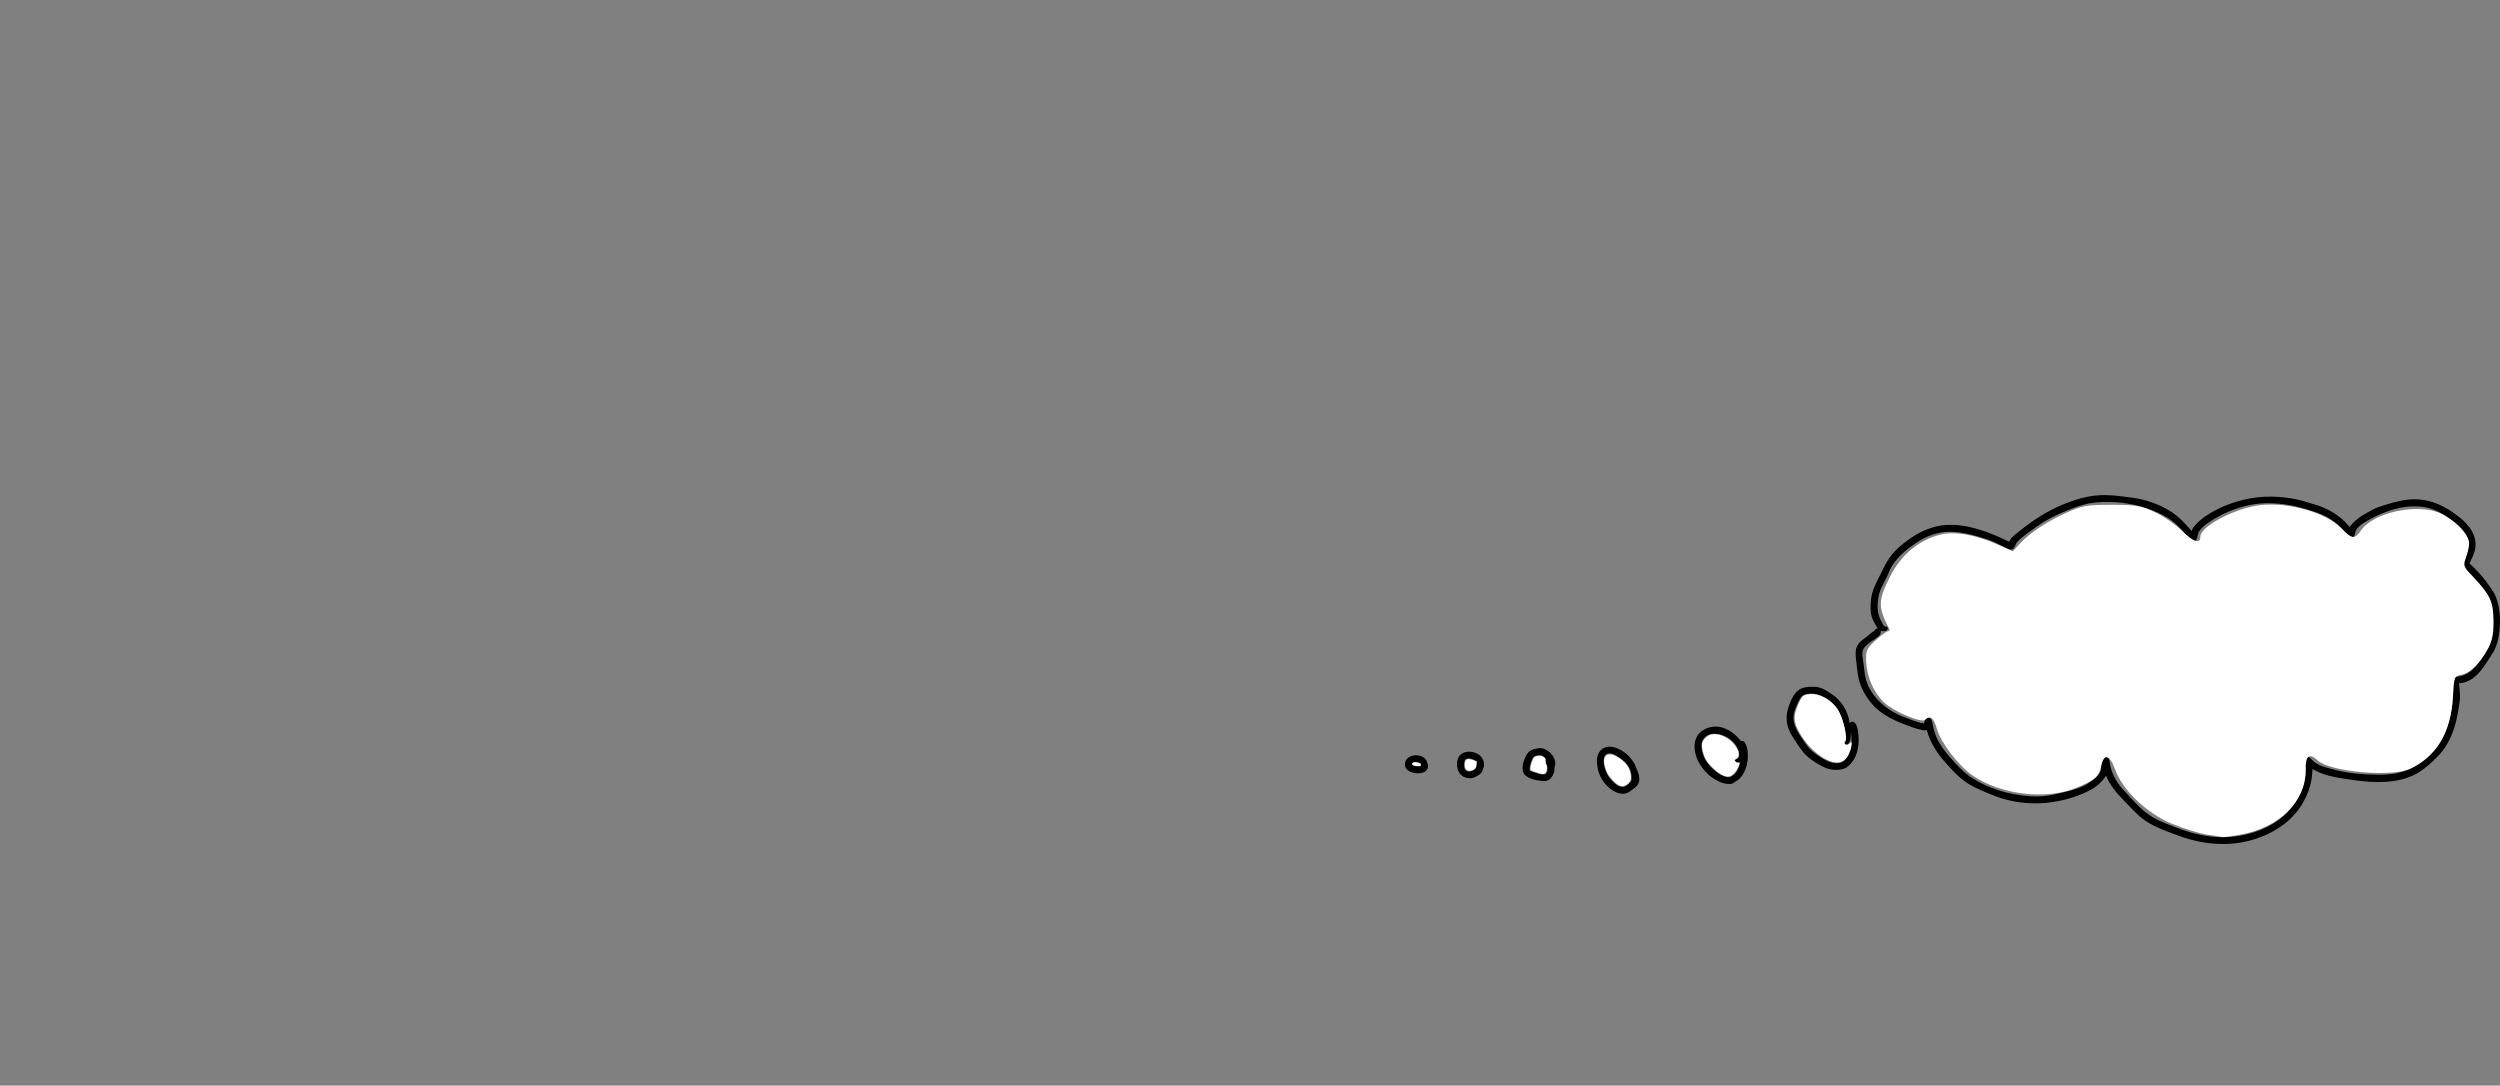 <?xml version="1.0"?>
<svg xmlns="http://www.w3.org/2000/svg" xmlns:inkscape="http://www.inkscape.org/namespaces/inkscape" xmlns:sodipodi="http://sodipodi.sourceforge.net/DTD/sodipodi-0.dtd" width="181.405" height="78.772" viewBox="0 0 181.405 78.772" version="1.1" id="svg941" inkscape:version="1.2.2 (b0a84865, 2022-12-01)" sodipodi:docname="Bad Charters be like.svg"><rect x="0" y="0" width="181.405" height="78.772" fill="#808080" stroke="none"/><defs id="defs935"></defs>    <g inkscape:groupmode="layer" id="layer7" inkscape:label="07-thought" transform="translate(85.618,51.305)"> <g transform="translate(-125.609,-149.737)" id="g1768"> <g transform="translate(-21.669,-4.499)" id="g1310"> <path d="m 243.065,148.118 c 0,0 4e-5,0.356 -0.024,0.531 -0.056,0.418 -0.13,0.829 -0.282,1.225 -0.096,0.249 -0.224,0.459 -0.371,0.681 -0.469,0.709 -0.92,1.523 -1.761,1.844 -0.196,0.075 -0.344,0.091 -0.55,0.118 -0.006,7e-4 0.023,0.083 0.027,0.126 0.009,0.09 0.017,0.179 0.026,0.269 0.014,0.15 0.022,0.301 0.032,0.45 0.025,0.367 -0.088,0.868 -0.141,1.2 -0.181,1.133 -0.599,2.347 -1.412,3.187 -0.496,0.513 -1.07,1.053 -1.712,1.381 -1.324,0.675 -3.012,0.612 -4.437,0.407 -0.998,-0.144 -2.119,-0.267 -3.001,-0.804 -0.006,-0.004 -0.006,0.172 -0.016,0.259 -0.013,0.116 -0.029,0.375 -0.062,0.55 -0.103,0.545 -0.292,1.05 -0.559,1.537 -0.79,1.443 -2.193,2.35 -3.75,2.8 -1.748,0.506 -3.614,0.328 -5.31,-0.301 -0.843,-0.313 -1.695,-0.598 -2.446,-1.106 -0.572,-0.387 -1.059,-0.965 -1.53,-1.442 -0.549,-0.557 -1.004,-1.096 -1.311,-1.815 -0.002,-0.006 -0.084,0.119 -0.125,0.181 -0.066,0.1 -0.155,0.185 -0.234,0.274 -0.25,0.285 -0.59,0.495 -0.925,0.664 -1.037,0.523 -2.312,0.828 -3.469,0.881 -1.132,0.052 -2.353,-0.135 -3.404,-0.564 -0.771,-0.315 -1.558,-0.604 -2.221,-1.123 -0.474,-0.371 -0.875,-0.819 -1.275,-1.266 -0.599,-0.669 -1.125,-1.485 -1.349,-2.36 -0.001,-0.006 -0.068,0.01 -0.102,0.017 -0.061,0.014 -0.138,0.007 -0.2,-0.006 -0.257,-0.054 -0.506,-0.122 -0.754,-0.211 -0.914,-0.326 -1.845,-0.691 -2.583,-1.35 -0.581,-0.518 -1.095,-1.339 -1.287,-2.094 -0.112,-0.439 -0.188,-1.344 -0.221,-1.613 -0.038,-0.32 -0.028,-0.654 0.146,-0.937 0.152,-0.247 0.436,-0.421 0.658,-0.59 0.181,-0.138 0.321,-0.281 0.512,-0.401 0.005,-0.004 0.068,-0.079 0.1,-0.117 0.042,-0.051 0.106,-0.057 0.169,-0.078 0.006,-0.002 -0.066,-0.092 -0.094,-0.141 -0.116,-0.199 -0.178,-0.317 -0.272,-0.524 -0.194,-0.428 -0.161,-0.922 -0.124,-1.374 0.056,-0.7 0.407,-1.305 0.711,-1.922 0.309,-0.627 0.543,-1.125 1.029,-1.64 0.352,-0.373 0.757,-0.667 1.175,-0.96 0.734,-0.514 1.673,-0.894 2.575,-0.94 1.583,-0.081 3.141,0.539 4.532,1.216 0.006,0.003 0.063,-0.106 0.093,-0.159 0.053,-0.092 0.128,-0.177 0.211,-0.244 0.301,-0.245 0.603,-0.49 0.913,-0.724 0.942,-0.711 1.913,-1.285 3.024,-1.703 0.678,-0.255 1.357,-0.458 2.084,-0.524 0.921,-0.084 1.842,0.054 2.75,0.182 0.903,0.127 1.857,0.475 2.631,0.962 0.595,0.374 1.089,0.9 1.54,1.433 0.004,0.005 0.033,-0.085 0.054,-0.126 0.04,-0.08 0.09,-0.161 0.15,-0.229 0.209,-0.236 0.421,-0.437 0.675,-0.624 0.7,-0.513 1.566,-0.901 2.392,-1.152 1.368,-0.416 2.673,-0.457 4.089,-0.214 0.556,0.095 1.027,0.262 1.589,0.427 0.979,0.287 1.885,0.828 2.52,1.631 0.004,0.005 0.081,-0.12 0.13,-0.173 0.19,-0.208 0.234,-0.242 0.47,-0.441 0.263,-0.222 0.802,-0.493 1.04,-0.631 0.292,-0.168 0.66,-0.278 0.975,-0.374 0.695,-0.212 1.404,-0.404 2.139,-0.395 1.193,0.014 2.172,0.505 3.099,1.217 0.624,0.479 1.203,1.09 1.276,1.921 0.049,0.55 -0.201,1.038 -0.441,1.513 -0.003,0.006 0.256,0.228 0.373,0.352 0.263,0.278 0.547,0.56 0.771,0.872 0.288,0.401 0.618,0.795 0.797,1.263 0.325,0.85 0.327,1.83 0.208,2.719 l 0.073,-0.9 z m -0.506,-0.237 c 0,0 -0.012,-0.348 -0.04,-0.519 -0.057,-0.345 -0.098,-0.736 -0.272,-1.048 -0.278,-0.498 -0.615,-0.982 -1.007,-1.398 -0.118,-0.125 -0.272,-0.308 -0.421,-0.441 -0.08,-0.071 -0.348,-0.274 -0.434,-0.425 -0.151,-0.263 0.044,-0.478 0.163,-0.706 0.135,-0.259 0.235,-0.563 0.244,-0.856 0.021,-0.755 -0.583,-1.36 -1.149,-1.759 -0.605,-0.427 -1.173,-0.826 -1.913,-0.972 -1.47,-0.29 -2.983,0.208 -4.248,0.934 -0.289,0.166 -0.645,0.376 -0.84,0.659 -0.129,0.188 -0.046,0.625 -0.394,0.6 -0.223,-0.016 -0.378,-0.35 -0.487,-0.479 -0.366,-0.434 -0.766,-0.76 -1.269,-1.034 -0.507,-0.276 -1.037,-0.424 -1.589,-0.589 -0.882,-0.265 -1.813,-0.411 -2.736,-0.405 -1.501,0.011 -3.098,0.59 -4.319,1.45 -0.231,0.163 -0.482,0.375 -0.631,0.619 -0.126,0.206 -0.058,0.669 -0.388,0.706 -0.193,0.022 -0.298,-0.192 -0.4,-0.31 -0.115,-0.133 -0.23,-0.266 -0.345,-0.399 -0.312,-0.362 -0.744,-0.779 -1.166,-1.026 -1.495,-0.872 -3.353,-1.241 -5.077,-1.103 -0.923,0.074 -1.756,0.403 -2.597,0.766 -0.641,0.277 -1.23,0.575 -1.79,0.994 -0.471,0.352 -1.028,0.686 -1.426,1.121 -0.155,0.17 -0.16,0.526 -0.444,0.55 -0.125,0.01 -0.266,-0.071 -0.371,-0.123 -0.349,-0.172 -0.859,-0.455 -1.264,-0.589 -0.911,-0.301 -1.896,-0.585 -2.864,-0.582 -0.764,0.003 -1.63,0.304 -2.262,0.727 -0.692,0.464 -1.352,0.954 -1.819,1.66 -0.177,0.268 -0.284,0.58 -0.423,0.865 -0.212,0.437 -0.528,0.962 -0.615,1.466 -0.112,0.652 -0.106,1.23 0.225,1.817 0.07,0.124 0.124,0.268 0.239,0.354 0.005,0.004 0.067,-0.027 0.099,-0.021 0.056,0.01 0.116,0.087 0.113,0.144 -0.015,0.225 -0.365,0.232 -0.507,0.171 -0.006,-0.002 -0.001,0.098 -0.008,0.147 -0.014,0.094 -0.076,0.19 -0.147,0.25 -0.326,0.275 -0.774,0.488 -1.044,0.825 -0.249,0.31 -0.092,0.872 -0.051,1.187 0.04,0.306 0.06,0.616 0.12,0.919 0.278,1.393 1.577,2.5 2.86,2.95 0.335,0.117 1.003,0.416 1.408,0.443 0.006,3.5e-4 0.028,-0.238 0.1,-0.325 0.083,-0.099 0.246,-0.109 0.35,-0.037 0.096,0.067 0.129,0.199 0.151,0.305 0.086,0.41 0.091,0.478 0.199,0.802 0.197,0.59 0.642,1.217 1.049,1.677 0.48,0.541 0.958,1.084 1.562,1.491 1.018,0.685 2.319,1.122 3.531,1.294 0.554,0.078 1.135,0.123 1.694,0.075 0.606,-0.052 1.199,-0.211 1.788,-0.354 0.467,-0.113 1.041,-0.288 1.45,-0.555 0.339,-0.221 0.788,-0.515 0.937,-0.917 0.087,-0.234 0.016,-0.554 0.044,-0.769 0.023,-0.176 0.144,-0.347 0.344,-0.3 0.297,0.07 0.29,0.623 0.339,0.8 0.188,0.675 0.516,1.221 1.006,1.727 0.523,0.54 1.084,1.234 1.718,1.679 0.716,0.503 1.546,0.779 2.358,1.081 0.903,0.335 1.915,0.56 2.879,0.582 1.704,0.038 3.625,-0.536 4.844,-1.781 0.41,-0.419 0.696,-0.914 0.952,-1.435 0.25,-0.509 0.404,-1.127 0.392,-1.696 -0.005,-0.244 -0.337,-0.756 0,-0.912 0.244,-0.113 0.483,0.256 0.631,0.369 0.436,0.33 1.012,0.443 1.526,0.578 0.968,0.254 1.984,0.327 2.98,0.346 0.588,0.011 1.173,-0.025 1.744,-0.168 0.662,-0.165 1.212,-0.479 1.715,-0.938 0.274,-0.25 0.623,-0.538 0.872,-0.837 0.626,-0.75 0.953,-1.774 1.099,-2.725 0.098,-0.632 0.142,-1.065 0.091,-1.694 -0.016,-0.193 -0.167,-0.414 -0.034,-0.6 0.129,-0.181 0.405,-0.142 0.588,-0.184 0.324,-0.074 0.589,-0.204 0.838,-0.429 0.165,-0.149 0.342,-0.344 0.464,-0.531 0.131,-0.2 0.566,-0.821 0.736,-1.162 0.442,-0.89 0.402,-1.955 0.246,-2.906 l 0.104,0.906 z m -44.131,0.531 c 0,0 -0.008,0.008 -0.006,0.006 z m 8.963,-6 c 0,0 0,0 0,0 z m 32.638,9.963 c 0,0 0,0 0,0 0,0 0,0 0,0 z" style="fill:#000000;fill-opacity:1;fill-rule:evenodd;stroke:none;stroke-width:0.353" id="path1175" inkscape:connector-curvature="0"></path> <path style="opacity:1;vector-effect:none;fill:#ffffff;fill-opacity:1;stroke:none;stroke-width:0.933;stroke-linecap:butt;stroke-linejoin:miter;stroke-miterlimit:4;stroke-dasharray:none;stroke-dashoffset:0;stroke-opacity:1" d="m 362.759,51.863 c -2.092,-0.348 -6.271,-1.652 -9.286,-2.898 -6.93,-2.864 -13.613,-9.222 -15.613,-14.855 -1.482,-4.174 -3.114,-4.54 -3.865,-0.867 -0.573,2.8 -1.834,3.863 -7.075,5.963 -8.163,3.272 -20.542,1.731 -28.109,-3.498 -3.89,-2.688 -8.715,-8.999 -9.775,-12.784 -0.853,-3.047 -1.856,-3.806 -3.223,-2.44 -0.958,0.957 -8.582,-2.266 -11.226,-4.745 -2.81,-2.634 -4.76,-7.082 -4.917,-11.214 -0.114,-3.016 0.131,-3.568 2.58,-5.811 1.489,-1.363 3.014,-2.479 3.39,-2.479 0.376,0 0.56,-0.241 0.408,-0.536 -3.186,-6.189 -3.165,-7.858 0.181,-14.464 3.019,-5.961 7.836,-9.975 13.764,-11.468 3.913,-0.985 9.549,-0.01 15.716,2.72 l 4.147,1.836 1.924,-2.103 c 2.722,-2.975 7.623,-6.208 13.012,-8.583 4.13,-1.82 5.431,-2.038 12.127,-2.035 6.704,0.003 7.955,0.215 11.786,1.997 2.357,1.096 5.782,3.462 7.61,5.257 3.093,3.036 4.89,3.547 4.89,1.391 0,-2.485 7.989,-6.974 14.792,-8.313 7.731,-1.521 19.266,1.431 23.777,6.086 2.88,2.972 3.738,3.089 5.29,0.722 3.339,-5.096 15.821,-7.742 22.126,-4.69 3.788,1.834 7.587,5.865 7.587,8.052 0,0.842 -0.387,2.601 -0.859,3.908 -0.824,2.278 -0.74,2.501 2.016,5.408 4.63,4.881 5.458,6.666 5.523,11.904 0.044,3.491 -0.33,5.434 -1.452,7.556 -2.142,4.052 -4.849,6.745 -7.264,7.229 -2.057,0.411 -2.082,0.477 -2.403,6.236 -0.536,9.628 -4.687,16.465 -11.891,19.586 -5.238,2.269 -21.668,0.769 -25.044,-2.286 -2.436,-2.205 -3.432,-1.434 -3.396,2.628 0.075,8.518 -7.096,15.652 -17.706,17.614 -2.319,0.429 -4.558,0.742 -4.977,0.696 -0.419,-0.046 -2.474,-0.368 -4.566,-0.716 z" id="path1286" inkscape:connector-curvature="0" transform="matrix(0.265,0,0,0.265,125.609,149.737)"></path> </g> <g transform="rotate(46.823,124.546,173.958)" id="g1478"> <path d="m 143.936,124.025 c 0,0 -0.011,0.146 -0.017,0.219 -0.011,0.145 -0.068,0.281 -0.139,0.406 -0.226,0.398 -0.619,0.728 -1.05,0.881 -0.444,0.158 -0.981,0.316 -1.456,0.337 -0.55,0.025 -1.12,-0.109 -1.657,-0.2 -0.65,-0.11 -1.258,-0.433 -1.625,-0.994 -0.276,-0.422 -0.587,-1.041 -0.569,-1.562 0.015,-0.438 0.329,-0.783 0.617,-1.079 0.342,-0.351 0.771,-0.445 1.233,-0.556 0.852,-0.204 1.748,-0.006 2.457,0.5 0.005,0.004 -0.019,-0.089 -0.007,-0.134 0.022,-0.086 0.104,-0.141 0.188,-0.156 0.287,-0.053 0.691,0.272 0.887,0.425 0.705,0.547 1.285,1.415 1.078,2.331 l 0.059,-0.419 z m -0.506,0.087 c 0,0 0.003,-0.16 -0.014,-0.237 -0.037,-0.168 -0.082,-0.331 -0.167,-0.484 -0.259,-0.464 -0.635,-0.801 -1.07,-1.094 -0.005,-0.004 0.1,0.076 0.146,0.124 0.149,0.153 0.331,0.314 0.392,0.529 0.01,0.035 0.041,0.195 0.006,0.231 -0.12,0.128 -0.256,0.126 -0.256,-0.075 0,0 -0.008,-0.049 -0.023,-0.068 -0.036,-0.046 -0.068,-0.094 -0.113,-0.132 -0.154,-0.129 -0.253,-0.191 -0.439,-0.317 -0.381,-0.256 -0.812,-0.483 -1.256,-0.609 -0.774,-0.218 -1.759,-0.061 -2.342,0.505 -0.181,0.176 -0.406,0.465 -0.371,0.739 0.026,0.202 0.123,0.431 0.203,0.61 0.1,0.221 0.175,0.412 0.316,0.609 0.489,0.687 1.319,0.743 2.088,0.863 0.466,0.073 0.75,0.071 1.2,-0.024 0.586,-0.124 1.469,-0.329 1.675,-1.008 0.055,-0.181 0.017,-0.372 -0.022,-0.55 l 0.047,0.388 z m -0.952,-1.025 c 0,0 -0.003,0.008 -0.004,0.013 0,0 0.003,-0.008 0.002,-0.006 l 0.002,-0.006 z" style="fill:#000000;fill-opacity:1;fill-rule:evenodd;stroke:none;stroke-width:0.353" id="path1474" inkscape:connector-curvature="0"></path> <path style="opacity:1;vector-effect:none;fill:#ffffff;fill-opacity:1;stroke:none;stroke-width:0.933;stroke-linecap:butt;stroke-linejoin:miter;stroke-miterlimit:4;stroke-dasharray:none;stroke-dashoffset:0;stroke-opacity:1" d="m 54.926,-92.656 c -4.656,-0.822 -6.083,-1.873 -7.643,-5.629 -0.834,-2.01 -0.82,-2.541 0.102,-3.814 1.58,-2.181 5.282,-3.446 8.412,-2.874 2.682,0.49 7.754,3.418 7.754,4.475 0,0.46 0.369,0.663 0.861,0.474 0.246,-0.094 0.402,-0.453 0.402,-0.924 0,-0.733 0.022,-0.75 0.468,-0.346 0.854,0.773 1.812,2.853 1.864,4.047 0.057,1.307 -0.462,2.194 -1.828,3.124 -2.179,1.483 -6.693,2.12 -10.392,1.467 z" id="path1476" inkscape:connector-curvature="0" transform="matrix(0.265,0,0,0.265,125.609,149.737)"></path> </g> <g id="g1484" transform="rotate(46.823,130.507,159.131)"> <path inkscape:connector-curvature="0" id="path1480" style="fill:#000000;fill-opacity:1;fill-rule:evenodd;stroke:none;stroke-width:0.353" d="m 151.879,130.266 c 0,0 -0.026,0.263 -0.039,0.394 -0.008,0.076 -0.035,0.159 -0.077,0.222 -0.232,0.347 -0.622,0.538 -1.014,0.659 -0.993,0.307 -2.383,0.09 -3.031,-0.794 -0.536,-0.731 -0.105,-1.775 0.644,-2.181 0.483,-0.262 1.049,-0.337 1.587,-0.288 0.006,7.1e-4 0.092,-0.113 0.156,-0.131 0.08,-0.021 0.182,0.014 0.256,0.034 0.284,0.076 0.57,0.318 0.775,0.516 0.572,0.553 0.93,1.379 0.642,2.157 z m -0.493,-0.075 c 0,0 -0.003,-0.071 -0.004,-0.106 -0.003,-0.065 -0.032,-0.128 -0.058,-0.187 -0.083,-0.188 -0.167,-0.375 -0.29,-0.538 -0.004,-0.005 -0.031,0.065 -0.054,0.095 -0.036,0.045 -0.122,0.115 -0.188,0.119 -0.235,0.012 -0.076,-0.242 -0.06,-0.264 0.004,-0.005 -0.012,-0.111 -0.04,-0.155 -0.063,-0.097 -0.174,-0.183 -0.275,-0.237 -0.331,-0.18 -0.732,-0.218 -1.1,-0.156 -0.68,0.115 -1.571,0.702 -1.3,1.506 0.068,0.201 0.251,0.367 0.419,0.484 0.632,0.443 1.453,0.492 2.188,0.3 0.203,-0.053 0.649,-0.207 0.724,-0.466 0.033,-0.113 0.023,-0.233 0.034,-0.35 0.012,-0.124 -0.011,-0.211 -0.054,-0.326 l 0.058,0.282 z"></path> <path inkscape:connector-curvature="0" id="path1482" d="m 149.168,131.044 c -0.409,-0.116 -0.886,-0.402 -1.026,-0.616 -0.145,-0.222 -0.151,-0.618 -0.014,-0.884 0.215,-0.415 0.877,-0.748 1.491,-0.75 0.688,-0.002 1.117,0.247 1.045,0.608 -0.032,0.162 -0.017,0.192 0.1,0.192 0.076,0 0.157,-0.03 0.179,-0.067 0.023,-0.037 0.065,-0.067 0.094,-0.067 0.107,0 0.307,0.573 0.3,0.861 -0.008,0.338 -0.183,0.528 -0.617,0.669 -0.378,0.123 -1.205,0.151 -1.552,0.053 z" style="opacity:1;vector-effect:none;fill:#ffffff;fill-opacity:1;stroke:none;stroke-width:0.247;stroke-linecap:butt;stroke-linejoin:miter;stroke-miterlimit:4;stroke-dasharray:none;stroke-dashoffset:0;stroke-opacity:1"></path> </g> <g id="g1490" transform="rotate(46.823,130.3,155.376)"> <path inkscape:connector-curvature="0" id="path1486" style="fill:#000000;fill-opacity:1;fill-rule:evenodd;stroke:none;stroke-width:0.353" d="m 149.842,134.772 c 0,0 -0.011,0.192 -0.016,0.287 -0.006,0.107 -0.033,0.213 -0.051,0.319 -0.063,0.365 -0.356,0.603 -0.682,0.731 -0.663,0.261 -1.53,0.159 -2.125,-0.233 -0.301,-0.198 -0.592,-0.404 -0.737,-0.748 -0.239,-0.566 0.123,-1.044 0.634,-1.278 0.661,-0.302 1.466,-0.306 2.116,0.019 0.006,0.003 0.07,0.018 0.1,0.028 0.054,0.019 0.123,0.054 0.165,0.072 0.144,0.063 0.309,0.185 0.417,0.303 0.271,0.297 0.177,0.744 0.115,1.1 l 0.066,-0.6 z m -0.517,0.202 c 0,0 -0.036,-0.088 -0.017,-0.127 0.003,-0.006 -0.005,-0.065 -0.009,-0.094 -0.006,-0.046 -0.051,-0.101 -0.085,-0.133 -0.163,-0.157 -0.321,-0.295 -0.535,-0.38 -0.554,-0.22 -1.052,-0.102 -1.589,0.058 -0.175,0.052 -0.425,0.235 -0.449,0.436 -0.038,0.323 0.403,0.626 0.634,0.742 0.488,0.244 0.99,0.331 1.523,0.204 0.153,-0.036 0.365,-0.13 0.443,-0.284 0.059,-0.117 0.069,-0.291 0.087,-0.412 l -0.004,-0.011 z"></path> <path inkscape:connector-curvature="0" id="path1488" d="m 147.703,135.612 c -0.092,-0.028 -0.287,-0.113 -0.434,-0.188 -0.865,-0.444 -0.71,-1.022 0.327,-1.218 0.504,-0.095 0.843,-0.052 1.204,0.152 0.399,0.226 0.53,0.442 0.473,0.779 -0.067,0.398 -0.315,0.539 -0.936,0.531 -0.257,-0.003 -0.543,-0.028 -0.635,-0.057 z" style="opacity:1;vector-effect:none;fill:#ffffff;fill-opacity:1;stroke:none;stroke-width:0.247;stroke-linecap:butt;stroke-linejoin:miter;stroke-miterlimit:4;stroke-dasharray:none;stroke-dashoffset:0;stroke-opacity:1"></path> </g> <g id="g1496" transform="rotate(46.823,129.147,168.62)"> <path inkscape:connector-curvature="0" id="path1492" style="fill:#000000;fill-opacity:1;fill-rule:evenodd;stroke:none;stroke-width:0.353" d="m 135.146,142.293 c 0,0 -0.019,0.116 -0.045,0.167 -0.057,0.114 -0.114,0.211 -0.214,0.294 -0.329,0.275 -0.764,0.633 -1.221,0.638 -0.522,0.006 -0.903,-0.761 -1,-1.188 -0.043,-0.188 -0.001,-0.393 0.094,-0.558 0.11,-0.191 0.215,-0.4 0.412,-0.517 0.513,-0.304 1.335,-0.226 1.597,0.357 0.003,0.006 0.062,0.059 0.092,0.085 0.059,0.053 0.113,0.121 0.145,0.193 0.134,0.301 0.186,0.514 0.034,0.816 l 0.105,-0.288 z m -0.499,-0.062 c 0,0 -0.001,-0.061 -0.014,-0.087 -0.028,-0.055 -0.071,-0.11 -0.085,-0.169 0,-0.006 -0.092,-0.06 -0.11,-0.106 -0.002,-0.006 -0.121,-0.091 -0.188,-0.118 -0.187,-0.075 -0.295,-0.092 -0.374,-0.27 -0.002,-0.006 -0.123,0.004 -0.184,0.01 -0.073,0.006 -0.151,0.025 -0.219,0.053 -0.15,0.062 -0.258,0.278 -0.306,0.419 -0.032,0.095 7e-5,0.184 0.041,0.272 0.109,0.234 0.228,0.5 0.44,0.659 0.054,0.041 0.358,-0.12 0.389,-0.138 0.165,-0.099 0.587,-0.295 0.611,-0.518 0.009,-0.085 -0.062,-0.187 -0.094,-0.251 l 0.093,0.245 z"></path> <path transform="matrix(0.265,0,0,0.265,125.609,149.737)" inkscape:connector-curvature="0" id="path1494" d="m 30.027,-26.457 c -0.667,-0.73 -1.325,-2.049 -1.325,-2.656 0,-0.686 0.889,-1.729 1.634,-1.916 0.448,-0.112 0.78,-0.01 1.14,0.35 0.28,0.28 0.651,0.513 0.825,0.517 0.525,0.014 1.416,0.895 1.585,1.569 0.175,0.696 -0.319,1.159 -2.309,2.166 l -1.04,0.526 z" style="opacity:1;vector-effect:none;fill:#ffffff;fill-opacity:1;stroke:none;stroke-width:0.933;stroke-linecap:butt;stroke-linejoin:miter;stroke-miterlimit:4;stroke-dasharray:none;stroke-dashoffset:0;stroke-opacity:1"></path> </g> <g id="g1502" transform="rotate(46.823,131.052,166.971)"> <path inkscape:connector-curvature="0" id="path1498" style="fill:#000000;fill-opacity:1;fill-rule:evenodd;stroke:none;stroke-width:0.353" d="m 133.209,146.586 c 0,0 -0.013,0.117 -0.02,0.175 -0.01,0.084 -0.043,0.164 -0.068,0.244 -0.079,0.26 -0.298,0.469 -0.543,0.574 -0.518,0.224 -1.157,-0.185 -1.331,-0.7 -0.205,-0.608 0.513,-1.221 1.081,-1.2 0.237,0.009 0.406,0.072 0.578,0.236 0.043,0.041 0.122,0.117 0.122,0.173 0,0.009 0.057,0.093 0.085,0.134 0.037,0.055 0.062,0.123 0.077,0.188 0.048,0.206 -0.011,0.405 -0.071,0.6 z m -0.502,-0.037 c 0,0 -0.05,-0.107 -0.086,-0.153 -0.068,-0.086 -0.166,-0.136 -0.216,-0.235 -0.003,-0.006 -0.062,-0.014 -0.09,-0.007 -0.063,0.016 -0.126,0.027 -0.184,0.055 -0.187,0.09 -0.563,0.322 -0.372,0.577 0.091,0.122 0.303,0.353 0.456,0.375 0.375,0.054 0.602,-0.516 0.402,-0.771 l 0.09,0.158 z"></path> <path transform="matrix(0.265,0,0,0.265,125.609,149.737)" inkscape:connector-curvature="0" id="path1500" d="m 23.8,-10.701 c -0.908,-0.948 -0.713,-1.623 0.677,-2.331 l 1.042,-0.531 0.581,0.676 c 0.683,0.794 0.717,1.169 0.196,2.176 -0.52,1.005 -1.539,1.01 -2.496,0.011 z" style="opacity:1;vector-effect:none;fill:#ffffff;fill-opacity:1;stroke:none;stroke-width:0.933;stroke-linecap:butt;stroke-linejoin:miter;stroke-miterlimit:4;stroke-dasharray:none;stroke-dashoffset:0;stroke-opacity:1"></path> </g> <g id="g1508" transform="rotate(46.823,136.332,153.267)"> <path inkscape:connector-curvature="0" id="path1504" style="fill:#000000;fill-opacity:1;fill-rule:evenodd;stroke:none;stroke-width:0.353" d="m 142.015,148.811 c 0,0 -0.002,0.115 -0.024,0.167 -0.051,0.12 -0.096,0.21 -0.181,0.315 -0.246,0.301 -0.789,0.652 -1.156,0.344 -0.66,-0.553 0.291,-1.669 0.963,-1.303 0.006,0.003 0.107,0.048 0.154,0.077 0.057,0.035 0.113,0.086 0.152,0.139 0.13,0.176 0.096,0.365 0.017,0.551 l 0.076,-0.288 z m -0.543,0.006 c 0,0 -0.08,-0.048 -0.12,-0.072 -0.005,-0.003 -0.069,0.021 -0.1,0.034 -0.054,0.021 -0.124,0.079 -0.161,0.104 -0.142,0.096 -0.217,0.216 -0.117,0.366 0.004,0.005 0.058,-0.008 0.085,-0.015 0.048,-0.012 0.105,-0.053 0.142,-0.073 0.142,-0.08 0.207,-0.175 0.299,-0.307 l -0.028,-0.036 z m 0.375,0.263 c 0,0 0.006,0 0.006,0 z"></path> <path inkscape:connector-curvature="0" id="path1506" d="m 140.953,149.19 c -0.024,-0.064 -0.02,-0.11 0.016,-0.169 0.042,-0.068 0.186,-0.183 0.292,-0.233 l 0.083,-0.039 0.059,0.036 c 0.074,0.045 0.086,0.062 0.067,0.098 -0.039,0.072 -0.198,0.223 -0.299,0.283 -0.133,0.079 -0.195,0.086 -0.219,0.023 z" style="opacity:1;vector-effect:none;fill:#ffffff;fill-opacity:1;stroke:none;stroke-width:0.247;stroke-linecap:butt;stroke-linejoin:miter;stroke-miterlimit:4;stroke-dasharray:none;stroke-dashoffset:0;stroke-opacity:1"></path> </g> </g> </g> </svg> 